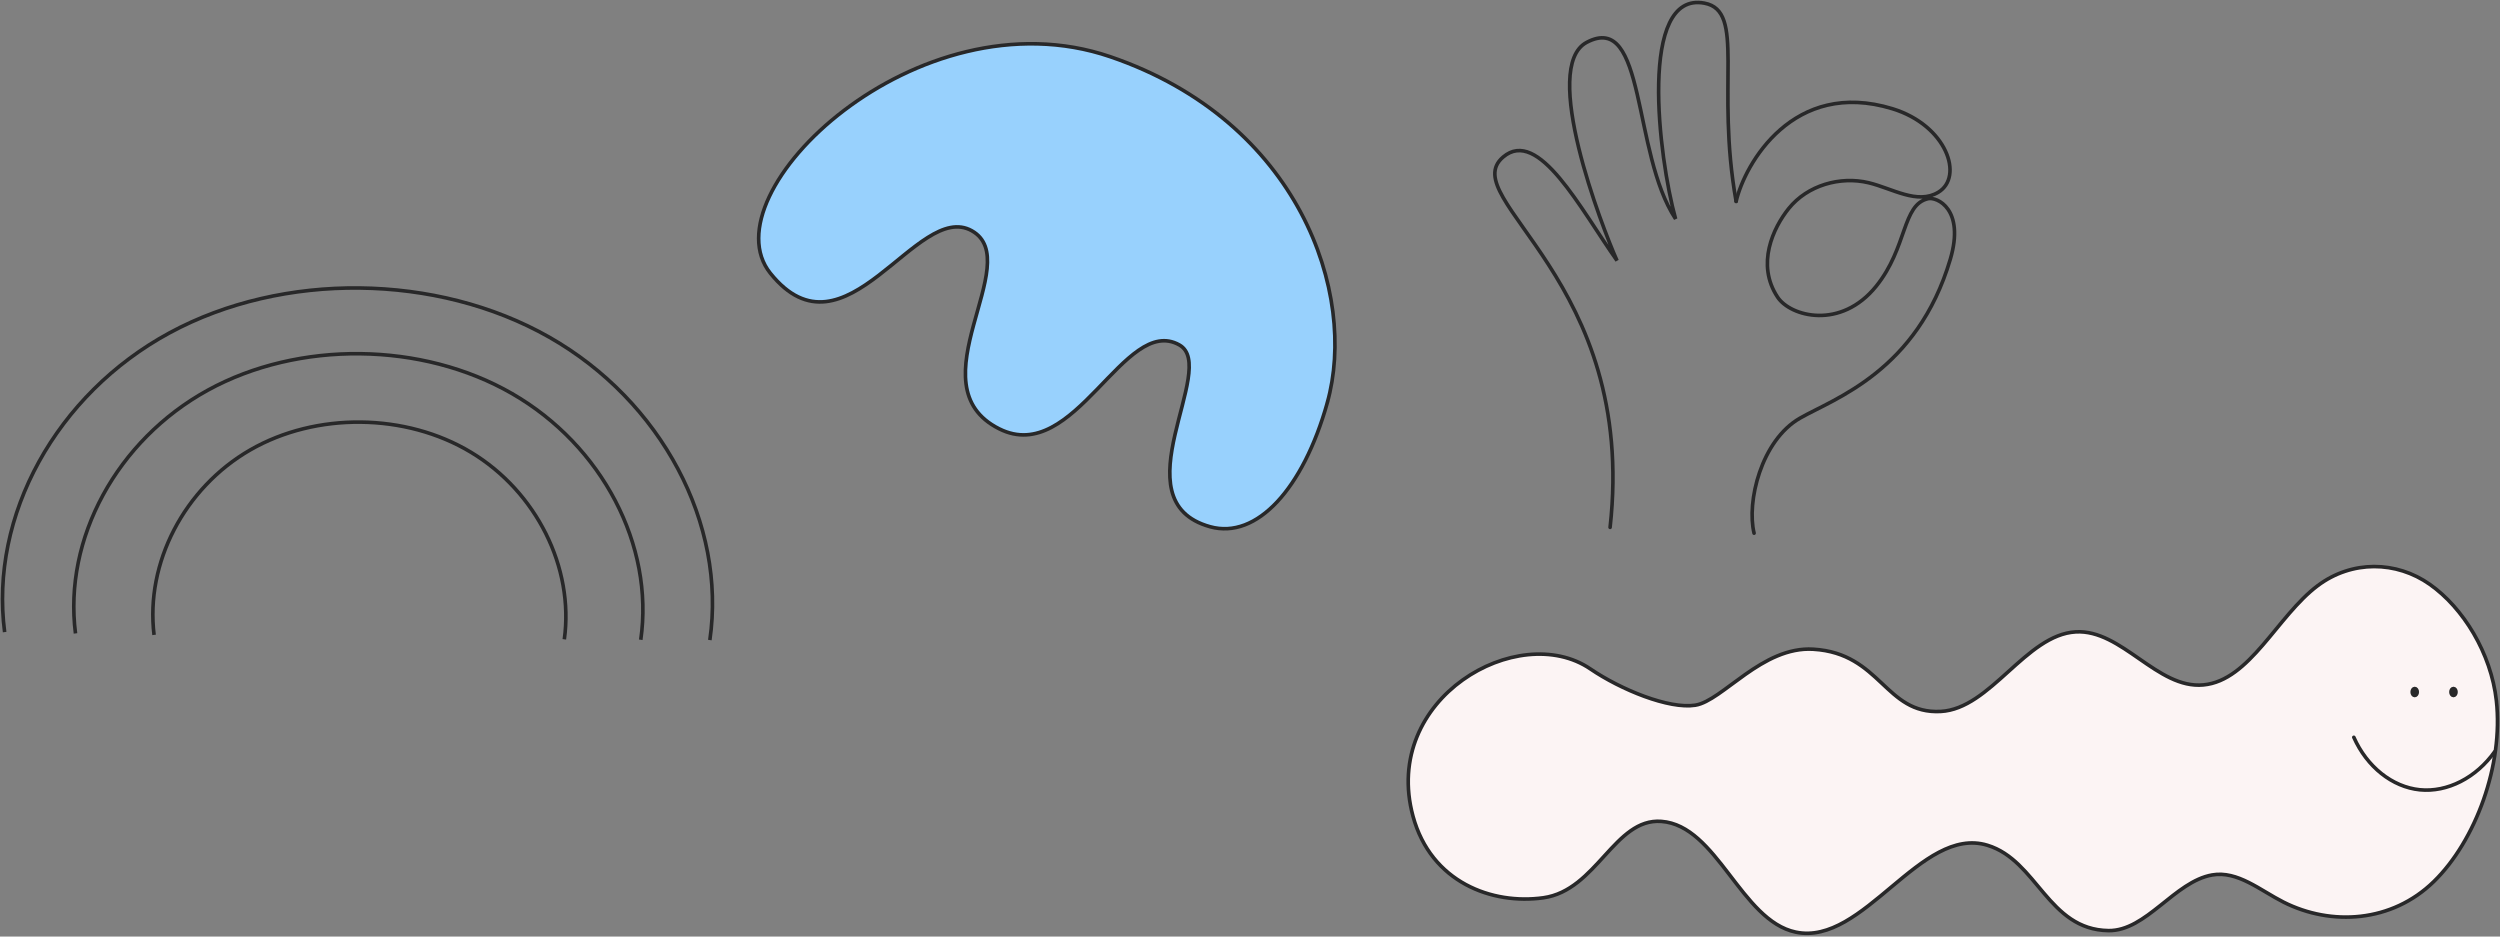 <?xml version="1.0" encoding="utf-8"?>
<svg xmlns="http://www.w3.org/2000/svg" fill="none" height="100%" overflow="visible" preserveAspectRatio="none" style="display: block;" viewBox="0 0 1001 375" width="100%">
<rect x="0" y="0" width="1001" height="375" fill="#808080" stroke="none"/>
<g id="Group 14">
<g id="Group 56">
<path d="M565.763 326.818C572.971 353.349 597.483 362.324 617.936 359.475C639.343 356.495 646.425 327.483 665.211 328.884C687.561 330.545 697.035 368.579 719.005 373.221C746.161 378.954 769.097 330.296 795.759 338.44C815.74 344.529 820.006 372.247 844.23 372.615C859.337 372.841 870.684 352.981 885.734 350.334C895.92 348.542 904.968 356.483 914.304 361.196C933.457 370.87 957.658 369.398 974.49 352.981C991.321 336.564 1002.4 306.139 999.553 280.57C997.415 261.469 986.274 243.414 972.892 233.977C959.509 224.539 941.689 224.243 928.031 234.487C911.786 246.667 900.864 272.509 882.227 274.242C863.752 275.964 849.599 251.925 831.112 253.006C811.13 254.169 797.023 283.822 777.042 284.867C754.715 286.03 753.163 261.6 726.053 259.95C705.554 258.692 689.757 280.617 678.8 282.362C668.269 284.036 648.989 276.142 636.791 267.844C608.037 248.257 552.92 279.525 565.763 326.818Z" fill="#FCF4F4" id="Vector" stroke="#282829" stroke-width="1.45"/>
<path d="M966.855 275.68C966.295 275.68 965.846 276.307 965.846 277.082C965.846 277.856 966.3 278.483 966.855 278.483C967.409 278.483 967.863 277.856 967.863 277.082C967.863 276.307 967.409 275.68 966.855 275.68Z" fill="#282829" id="Vector_2" stroke="#282829" stroke-width="1.45"/>
<path d="M531.435 161.327C521.755 195.718 503.211 216.079 484.542 210.907C447.33 200.597 488.324 147.179 472.213 138.111C450.16 125.695 430.336 186.86 400.098 171.706C365.342 154.294 411.102 104.784 389.127 92.404C367.153 80.023 338.465 146.758 308.441 109.395C282.821 77.496 367.379 -3.62 444.511 22.697C520.113 48.487 543.741 117.539 531.423 161.327H531.435Z" fill="#98D1FD" id="Vector_3" stroke="#282829" stroke-width="1.45"/>
<path d="M982.37 275.68C981.811 275.68 981.362 276.307 981.362 277.082C981.362 277.856 981.816 278.483 982.37 278.483C982.925 278.483 983.379 277.856 983.379 277.082C983.379 276.307 982.925 275.68 982.37 275.68Z" fill="#282829" id="Vector_4" stroke="#282829" stroke-width="1.45"/>
<path d="M702.331 213.484C699.279 201.008 705.133 176.325 720.768 167.398C734.417 159.596 767.661 148.619 780.901 103.798C786.835 83.719 775.546 78.74 772.006 79.548C761.545 81.938 763.769 99.03 751.243 114.576C737.038 132.218 716.876 126.736 711.748 118.98C703.034 105.825 710.035 91.169 716.184 83.508C723.718 74.148 736.822 70.446 748.202 73.175C757.619 75.424 767.683 82.032 776.068 76.994C786.415 70.785 779.506 50.214 757.733 43.537C718.011 31.365 698.564 65.736 695.149 80.626" id="Vector_5" stroke="#282829" stroke-linecap="round" stroke-width="1.45"/>
<path d="M695.139 80.649C686.822 33.859 699.087 4.408 682.465 1.269C655.859 -3.757 664.062 63.065 670.904 87.654C653.431 61.249 659.217 4.233 635.277 16.978C616.738 26.842 641.348 90.63 647.452 104.348C632.883 83.788 616.012 50.788 601.841 62.889C582.371 79.512 655.712 111.998 644.683 211.152" id="Vector_6" stroke="#282829" stroke-linecap="round" stroke-width="1.45"/>
<path d="M942.473 295.22C947.704 307.031 957.879 315.115 968.881 316.231C979.896 317.335 991.45 311.447 998.911 300.918" id="Vector_7" stroke="#282829" stroke-linecap="round" stroke-width="1.45"/>
<path d="M1.857 253.093C-4.23 206.425 22.556 157.837 67.906 133.266C113.267 108.694 174.896 109.397 219.89 134.986C264.885 160.576 290.969 209.761 284.222 256.282" id="Vector_8" stroke="#282829" stroke-width="1.45"/>
<path d="M30.229 253.629C25.361 215.701 46.833 176.21 83.2 156.234C119.568 136.257 168.963 136.813 205.025 157.598C241.088 178.382 261.99 218.356 256.564 256.168" id="Vector_9" stroke="#282829" stroke-width="1.45"/>
<path d="M61.687 254.215C58.171 225.394 73.789 195.366 100.188 180.153C126.587 164.95 162.447 165.339 188.603 181.108C214.768 196.887 229.909 227.251 225.956 255.988" id="Vector_10" stroke="#282829" stroke-width="1.45"/>
</g>
</g>
</svg>